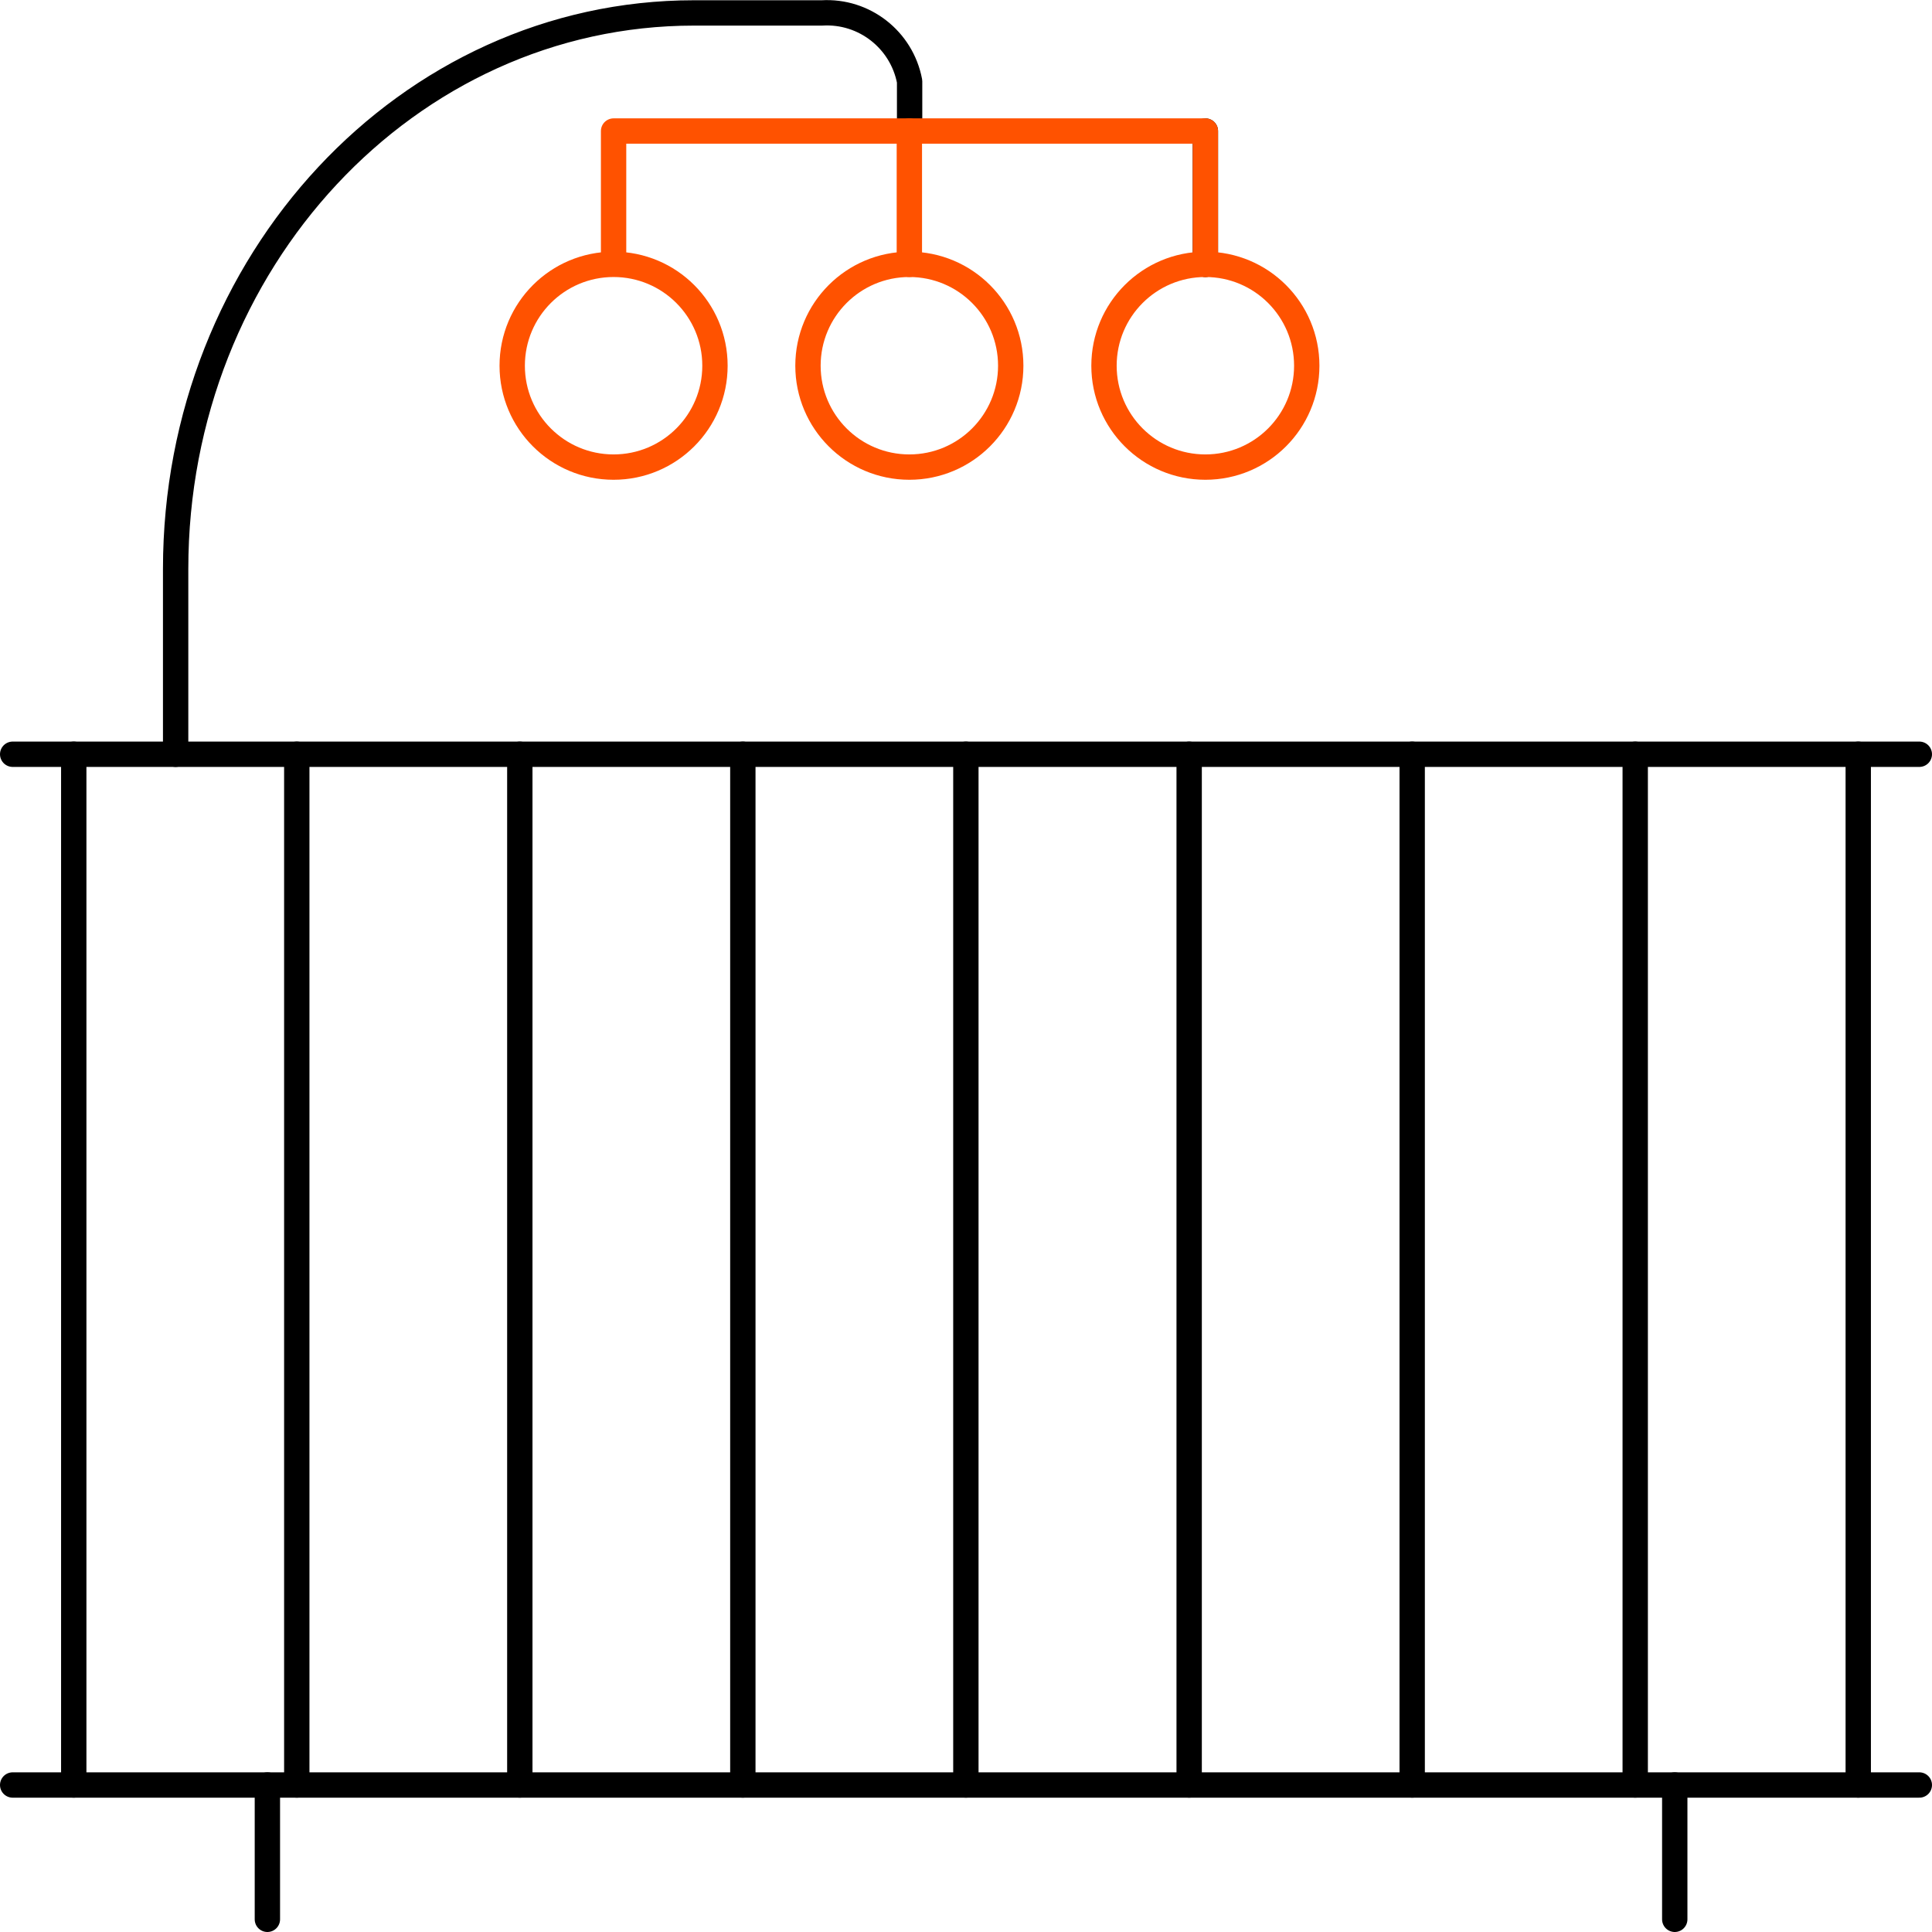 <?xml version="1.0" encoding="UTF-8"?><svg id="Layer_2" xmlns="http://www.w3.org/2000/svg" viewBox="0 0 76.23 76.23"><defs><style>.cls-1{stroke:#ff5200;}.cls-1,.cls-2{fill:none;stroke-linecap:round;stroke-linejoin:round;}.cls-2{stroke:#000;}</style></defs><g id="Layer_1-2"><g id="Group_3967"><line id="Line_5200" class="cls-2" x1=".5" y1="29.76" x2="75.73" y2="29.76"/><line id="Line_5201" class="cls-2" x1=".5" y1="70.43" x2="75.73" y2="70.43"/><line id="Line_5202" class="cls-2" x1="2.91" y1="29.76" x2="2.91" y2="70.43"/><line id="Line_5203" class="cls-2" x1="11.71" y1="29.76" x2="11.71" y2="70.43"/><line id="Line_5204" class="cls-2" x1="20.51" y1="29.76" x2="20.51" y2="70.43"/><line id="Line_5205" class="cls-2" x1="29.31" y1="29.76" x2="29.31" y2="70.43"/><line id="Line_5206" class="cls-2" x1="38.11" y1="29.76" x2="38.11" y2="70.43"/><line id="Line_5207" class="cls-2" x1="46.92" y1="29.76" x2="46.92" y2="70.43"/><line id="Line_5208" class="cls-2" x1="55.72" y1="29.76" x2="55.72" y2="70.43"/><line id="Line_5209" class="cls-2" x1="64.52" y1="29.76" x2="64.52" y2="70.43"/><line id="Line_5210" class="cls-2" x1="73.32" y1="29.76" x2="73.32" y2="70.43"/><line id="Line_5211" class="cls-2" x1="10.55" y1="70.43" x2="10.55" y2="75.73"/><line id="Line_5212" class="cls-2" x1="66.08" y1="70.43" x2="66.08" y2="75.73"/><path id="Path_5259" class="cls-2" d="M6.93,29.76v-7.31C6.93,10.33,16.09.51,27.38.51h5.05c1.67-.1,3.15,1.06,3.46,2.7v1.96"/><line id="Line_5213" class="cls-2" x1="47.56" y1="10.43" x2="47.56" y2="5.17"/><g id="Group_2750"><path id="Path_5260" class="cls-1" d="M47.56,10.43v-5.26h-23.35v5.02"/><line id="Line_5214" class="cls-1" x1="35.88" y1="10.43" x2="35.88" y2="5.17"/><path id="Path_5261" class="cls-1" d="M28.21,14.43c0,2.21-1.79,4-4,4s-4-1.79-4-4,1.79-4,4-4,4,1.79,4,4Z"/><path id="Path_5262" class="cls-1" d="M39.88,14.43c0,2.21-1.79,4-4,4s-4-1.79-4-4,1.79-4,4-4,4,1.79,4,4Z"/><path id="Path_5263" class="cls-1" d="M51.56,14.43c0,2.21-1.79,4-4,4s-4-1.79-4-4,1.79-4,4-4,4,1.79,4,4Z"/></g></g></g></svg>